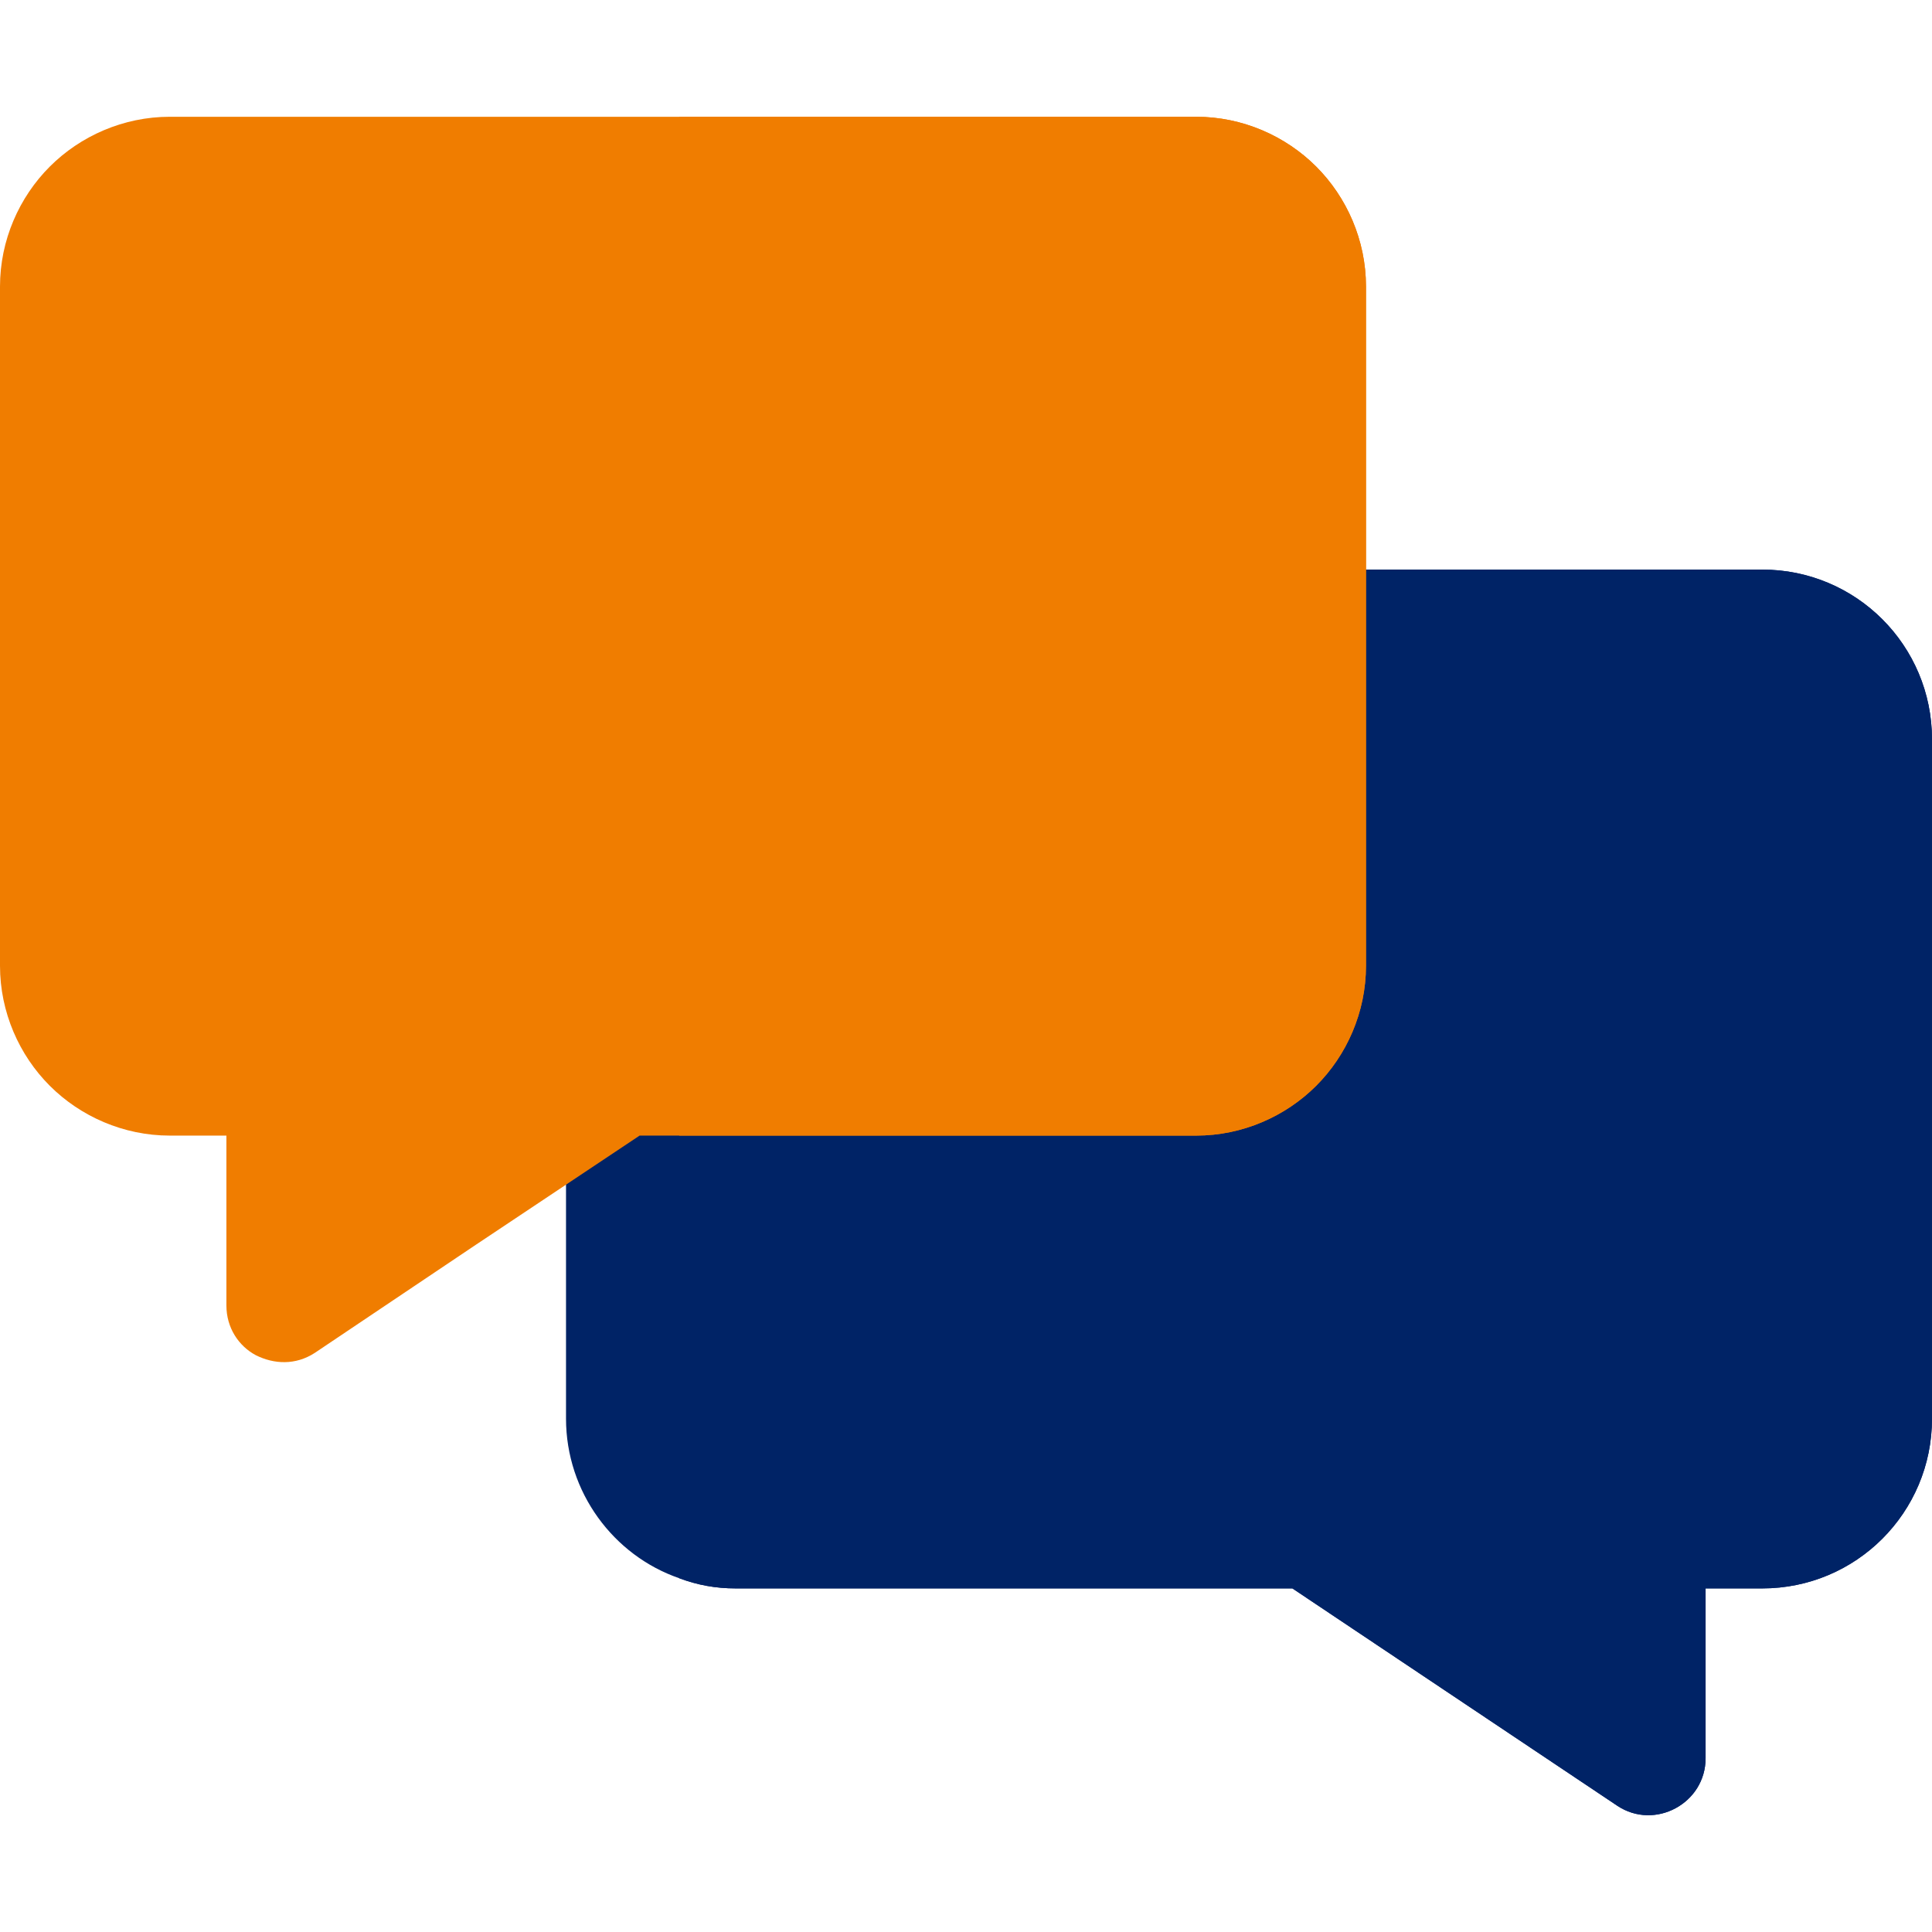 <svg xmlns="http://www.w3.org/2000/svg" version="1.1" xmlns:xlink="http://www.w3.org/1999/xlink" xmlns:svgjs="http://svgjs.com/svgjs" width="512" height="512" x="0" y="0" viewBox="0 0 512 512" style="enable-background:new 0 0 512 512" xml:space="preserve" class=""><g><path d="M467 150.946H165c-8.401 0-15 6.599-15 15v210c0 19.499 12.598 36.299 30 42.299 4.797 1.8 9.602 2.701 15 2.701h147.499l86.1 57.599c9.902 6.601 23.401-.601 23.401-12.599v-45h15c24.902 0 45-20.101 45-45v-180c0-24.9-20.098-45-45-45z" style="" fill="#002366" data-original="#b758ce" class=""></path><path d="M512 195.946v180c0 24.899-20.098 45-45 45h-15v45c0 11.999-13.499 19.2-23.401 12.599l-86.1-57.599H195c-5.398 0-10.203-.901-15-2.701V150.946h287c24.902 0 45 20.1 45 45z" style="" fill="#002366" data-original="#aa3dc8" class=""></path><path d="M348.802 44.146c-8.101-8.101-19.504-13.2-31.802-13.2H45c-12.297 0-23.701 5.099-31.802 13.2C5.098 52.245 0 63.645 0 75.946v180c0 12.299 5.098 23.699 13.198 31.8 8.101 8.099 19.504 13.2 31.802 13.2h15v45c0 6 3.3 10.8 7.8 13.2 4.797 2.399 10.499 2.699 15.601-.601l42.898-28.801 43.202-28.799H317c12.297 0 23.701-5.101 31.802-13.2 8.101-8.101 13.198-19.501 13.198-31.8v-180c0-12.3-5.098-23.7-13.198-31.799z" style="" fill="#f07d00" data-original="#fedb41" class=""></path><path d="M362 75.946v180c0 12.299-5.098 23.699-13.198 31.8-8.101 8.099-19.504 13.2-31.802 13.2H180v-270h137c12.297 0 23.701 5.099 31.802 13.2 8.1 8.099 13.198 19.499 13.198 31.8z" style="" fill="#f07d00" data-original="#ffcc33" class=""></path><path d="M195 210.946H75c-19.797 0-19.797-30 0-30h120c19.797 0 19.797 30 0 30zM287 150.946H75c-19.797 0-19.797-30 0-30h212c19.797 0 19.797 30 0 30z" style="" fill="#f07d00" data-original="#994c0f" class=""></path><path d="M195 210.946h-15v-30h15c19.797 0 19.797 30 0 30zM287 150.946H180v-30h107c19.797 0 19.797 30 0 30z" style="" fill="#f07d00" data-original="#713708" class=""></path></g></svg>